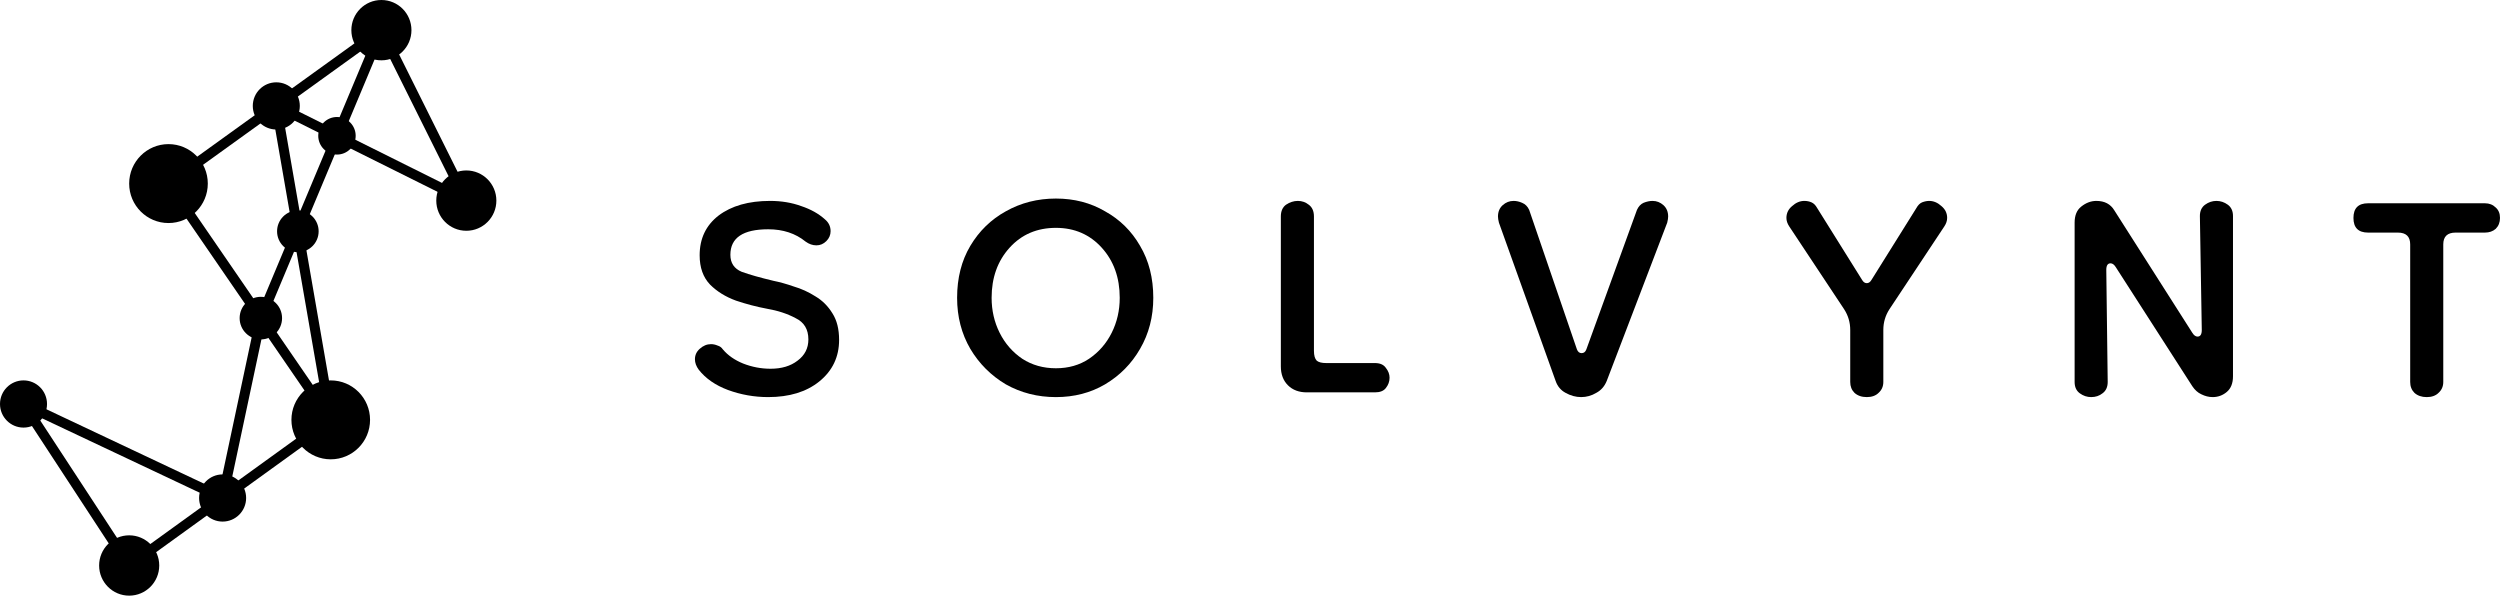 <svg width="184" height="44" viewBox="0 0 184 44" fill="none" xmlns="http://www.w3.org/2000/svg">
<path d="M178.607 29.227C178.236 29.227 177.935 29.122 177.703 28.914C177.494 28.705 177.39 28.438 177.39 28.113V17.988C177.39 17.409 177.088 17.119 176.485 17.119H174.293C173.574 17.119 173.214 16.759 173.214 16.04C173.214 15.321 173.574 14.961 174.293 14.961H182.887C183.212 14.961 183.478 15.066 183.687 15.275C183.896 15.46 184 15.715 184 16.04C184 16.365 183.896 16.631 183.687 16.84C183.478 17.026 183.212 17.119 182.887 17.119H180.73C180.127 17.119 179.825 17.409 179.825 17.988V28.113C179.825 28.438 179.709 28.705 179.477 28.914C179.268 29.122 178.978 29.227 178.607 29.227Z" fill="black"/>
<path d="M153.91 29.226C153.608 29.226 153.33 29.134 153.075 28.948C152.819 28.762 152.692 28.484 152.692 28.113V16.388C152.692 15.854 152.854 15.46 153.179 15.205C153.527 14.926 153.898 14.787 154.292 14.787C154.895 14.787 155.336 15.019 155.615 15.483L161.355 24.494C161.471 24.68 161.599 24.773 161.738 24.773C161.947 24.773 162.051 24.61 162.051 24.286L161.912 15.9C161.912 15.529 162.04 15.251 162.295 15.066C162.55 14.88 162.828 14.787 163.13 14.787C163.431 14.787 163.71 14.88 163.965 15.066C164.22 15.251 164.348 15.529 164.348 15.9V27.695C164.348 28.206 164.197 28.588 163.895 28.844C163.594 29.099 163.246 29.226 162.851 29.226C162.573 29.226 162.295 29.157 162.016 29.018C161.761 28.902 161.541 28.704 161.355 28.426L155.719 19.658C155.603 19.473 155.475 19.38 155.336 19.38C155.127 19.38 155.023 19.542 155.023 19.867L155.127 28.113C155.127 28.484 155 28.762 154.745 28.948C154.513 29.134 154.234 29.226 153.91 29.226Z" fill="black"/>
<path d="M137.395 29.226C137.024 29.226 136.722 29.122 136.49 28.913C136.281 28.704 136.177 28.438 136.177 28.113V24.286C136.177 23.729 136.026 23.219 135.725 22.755L131.689 16.666C131.55 16.457 131.48 16.248 131.48 16.04C131.48 15.692 131.619 15.402 131.897 15.17C132.176 14.915 132.477 14.787 132.802 14.787C132.988 14.787 133.162 14.822 133.324 14.892C133.486 14.961 133.626 15.1 133.742 15.309L137.047 20.598C137.14 20.76 137.256 20.841 137.395 20.841C137.534 20.841 137.65 20.76 137.743 20.598L141.048 15.309C141.164 15.1 141.303 14.961 141.466 14.892C141.651 14.822 141.825 14.787 141.987 14.787C142.312 14.787 142.614 14.915 142.892 15.17C143.17 15.402 143.31 15.692 143.31 16.04C143.31 16.248 143.24 16.457 143.101 16.666L139.065 22.755C138.763 23.219 138.613 23.729 138.613 24.286V28.113C138.613 28.438 138.497 28.704 138.265 28.913C138.056 29.122 137.766 29.226 137.395 29.226Z" fill="black"/>
<path d="M116.375 29.226C115.98 29.226 115.598 29.122 115.226 28.913C114.878 28.728 114.635 28.438 114.496 28.043L110.321 16.388C110.274 16.202 110.251 16.051 110.251 15.935C110.251 15.587 110.367 15.309 110.599 15.1C110.831 14.892 111.098 14.787 111.399 14.787C111.608 14.787 111.817 14.834 112.025 14.926C112.257 15.019 112.431 15.193 112.547 15.448L116.061 25.712C116.131 25.898 116.247 25.991 116.409 25.991C116.572 25.991 116.688 25.898 116.757 25.712L120.48 15.448C120.596 15.193 120.758 15.019 120.967 14.926C121.199 14.834 121.42 14.787 121.628 14.787C121.93 14.787 122.197 14.892 122.429 15.1C122.66 15.309 122.776 15.587 122.776 15.935C122.776 16.051 122.753 16.202 122.707 16.388L118.253 28.043C118.091 28.438 117.836 28.728 117.488 28.913C117.14 29.122 116.769 29.226 116.375 29.226Z" fill="black"/>
<path d="M96.184 28.878C95.604 28.878 95.14 28.704 94.792 28.357C94.444 28.009 94.27 27.545 94.27 26.965V15.935C94.27 15.541 94.398 15.251 94.653 15.066C94.931 14.88 95.221 14.787 95.523 14.787C95.824 14.787 96.091 14.88 96.323 15.066C96.578 15.251 96.706 15.541 96.706 15.935V25.817C96.706 26.165 96.775 26.408 96.914 26.547C97.053 26.663 97.285 26.721 97.61 26.721H101.194C101.565 26.721 101.832 26.837 101.994 27.069C102.18 27.301 102.272 27.545 102.272 27.8C102.272 28.078 102.18 28.333 101.994 28.565C101.832 28.774 101.565 28.878 101.194 28.878H96.184Z" fill="black"/>
<path d="M77.715 29.227C76.369 29.227 75.14 28.913 74.027 28.287C72.936 27.638 72.067 26.768 71.417 25.678C70.768 24.564 70.443 23.312 70.443 21.92C70.443 20.459 70.768 19.183 71.417 18.093C72.067 17.002 72.936 16.156 74.027 15.553C75.14 14.926 76.369 14.613 77.715 14.613C79.06 14.613 80.266 14.926 81.333 15.553C82.423 16.156 83.281 17.002 83.908 18.093C84.557 19.183 84.882 20.459 84.882 21.92C84.882 23.312 84.557 24.564 83.908 25.678C83.281 26.768 82.423 27.638 81.333 28.287C80.266 28.913 79.06 29.227 77.715 29.227ZM77.715 27.104C78.642 27.104 79.454 26.872 80.15 26.408C80.869 25.921 81.426 25.283 81.82 24.495C82.215 23.706 82.412 22.848 82.412 21.92C82.412 20.435 81.971 19.206 81.09 18.232C80.208 17.258 79.083 16.77 77.715 16.77C76.323 16.77 75.186 17.258 74.305 18.232C73.424 19.206 72.983 20.435 72.983 21.92C72.983 22.848 73.18 23.706 73.574 24.495C73.969 25.283 74.525 25.921 75.244 26.408C75.963 26.872 76.787 27.104 77.715 27.104Z" fill="black"/>
<path d="M56.539 29.226C55.519 29.226 54.533 29.052 53.582 28.704C52.654 28.357 51.935 27.858 51.425 27.208C51.239 26.953 51.147 26.698 51.147 26.443C51.147 26.141 51.263 25.886 51.494 25.677C51.75 25.445 52.028 25.329 52.329 25.329C52.492 25.329 52.654 25.364 52.817 25.434C52.979 25.48 53.106 25.573 53.199 25.712C53.57 26.153 54.069 26.501 54.695 26.756C55.345 27.011 56.017 27.139 56.713 27.139C57.525 27.139 58.186 26.942 58.697 26.547C59.23 26.153 59.497 25.631 59.497 24.982C59.497 24.239 59.184 23.717 58.557 23.416C57.954 23.091 57.247 22.859 56.435 22.72C55.693 22.581 54.939 22.384 54.173 22.128C53.408 21.85 52.77 21.456 52.26 20.945C51.75 20.412 51.494 19.693 51.494 18.788C51.494 17.559 51.958 16.585 52.886 15.866C53.837 15.147 55.101 14.787 56.679 14.787C57.514 14.787 58.279 14.915 58.975 15.17C59.671 15.402 60.251 15.726 60.715 16.144C60.993 16.376 61.132 16.666 61.132 17.014C61.132 17.292 61.028 17.536 60.819 17.745C60.61 17.953 60.367 18.058 60.088 18.058C59.81 18.058 59.543 17.965 59.288 17.779C58.546 17.176 57.63 16.875 56.539 16.875C54.684 16.875 53.756 17.501 53.756 18.754C53.756 19.357 54.034 19.774 54.591 20.006C55.171 20.215 55.948 20.435 56.922 20.667C57.386 20.76 57.885 20.899 58.418 21.085C58.975 21.247 59.508 21.491 60.019 21.815C60.529 22.117 60.947 22.535 61.271 23.068C61.596 23.578 61.758 24.228 61.758 25.016C61.758 26.269 61.271 27.29 60.297 28.078C59.346 28.844 58.093 29.226 56.539 29.226Z" fill="black"/>
<g clip-path="url(#clip0_0_3343)">
<path d="M9.409 42.144L0.708 28.844L16.121 36.12L18.807 23.489L11.892 13.421L19.933 7.628L19.849 7.141L20.299 7.364L28.209 1.665L35.142 15.582L24.992 10.527L22.299 16.962L24.693 30.758L24.851 30.988L16.715 36.866L16.647 37.182L16.422 37.077L9.409 42.144ZM2.751 30.625L9.602 41.096L15.66 36.719L2.751 30.625ZM19.38 24.326L16.941 35.795L23.835 30.815L19.38 24.326ZM19.615 23.369L23.692 29.306L21.768 18.223L19.613 23.369H19.615ZM12.906 13.6L19.121 22.648L21.537 16.877L20.073 8.436L12.906 13.598V13.6ZM20.82 8.45L22.064 15.618L24.333 10.2L20.822 8.45H20.82ZM25.277 9.848L33.503 13.947L28.102 3.103L25.279 9.848H25.277ZM21.043 7.739L24.617 9.52L27.23 3.282L21.043 7.739Z" fill="black"/>
<path d="M28.072 4.44C29.293 4.44 30.283 3.446 30.283 2.22C30.283 0.994 29.293 0 28.072 0C26.85 0 25.86 0.994 25.86 2.22C25.86 3.446 26.85 4.44 28.072 4.44Z" fill="black"/>
<path d="M9.508 43.84C10.729 43.84 11.72 42.846 11.72 41.62C11.72 40.394 10.729 39.4 9.508 39.4C8.286 39.4 7.296 40.394 7.296 41.62C7.296 42.846 8.286 43.84 9.508 43.84Z" fill="black"/>
<path d="M34.322 16.985C35.543 16.985 36.533 15.992 36.533 14.765C36.533 13.539 35.543 12.545 34.322 12.545C33.1 12.545 32.11 13.539 32.11 14.765C32.11 15.992 33.1 16.985 34.322 16.985Z" fill="black"/>
<path d="M12.401 16.416C13.999 16.416 15.294 15.115 15.294 13.511C15.294 11.908 13.999 10.607 12.401 10.607C10.803 10.607 9.507 11.908 9.507 13.511C9.507 15.115 10.803 16.416 12.401 16.416Z" fill="black"/>
<path d="M24.343 33.806C25.941 33.806 27.236 32.505 27.236 30.902C27.236 29.298 25.941 27.998 24.343 27.998C22.745 27.998 21.449 29.298 21.449 30.902C21.449 32.505 22.745 33.806 24.343 33.806Z" fill="black"/>
<path d="M20.335 9.532C21.291 9.532 22.066 8.755 22.066 7.796C22.066 6.836 21.291 6.059 20.335 6.059C19.38 6.059 18.605 6.836 18.605 7.796C18.605 8.755 19.38 9.532 20.335 9.532Z" fill="black"/>
<path d="M16.384 38.389C17.34 38.389 18.115 37.612 18.115 36.652C18.115 35.693 17.34 34.916 16.384 34.916C15.429 34.916 14.654 35.693 14.654 36.652C14.654 37.612 15.429 38.389 16.384 38.389Z" fill="black"/>
<path d="M1.73 31.471C2.686 31.471 3.461 30.693 3.461 29.734C3.461 28.775 2.686 27.997 1.73 27.997C0.775 27.997 0 28.775 0 29.734C0 30.693 0.775 31.471 1.73 31.471Z" fill="black"/>
<path d="M21.922 18.56C22.767 18.56 23.452 17.872 23.452 17.024C23.452 16.176 22.767 15.488 21.922 15.488C21.077 15.488 20.392 16.176 20.392 17.024C20.392 17.872 21.077 18.56 21.922 18.56Z" fill="black"/>
<path d="M24.801 11.377C25.562 11.377 26.178 10.758 26.178 9.994C26.178 9.23 25.562 8.611 24.801 8.611C24.04 8.611 23.423 9.23 23.423 9.994C23.423 10.758 24.04 11.377 24.801 11.377Z" fill="black"/>
<path d="M19.198 24.981C20.061 24.981 20.76 24.279 20.76 23.413C20.76 22.548 20.061 21.846 19.198 21.846C18.336 21.846 17.637 22.548 17.637 23.413C17.637 24.279 18.336 24.981 19.198 24.981Z" fill="black"/>
</g>
<defs>
<clipPath id="clip0_0_3343">
<rect width="36.533" height="43.84" fill="white"/>
</clipPath>
</defs>
</svg>
